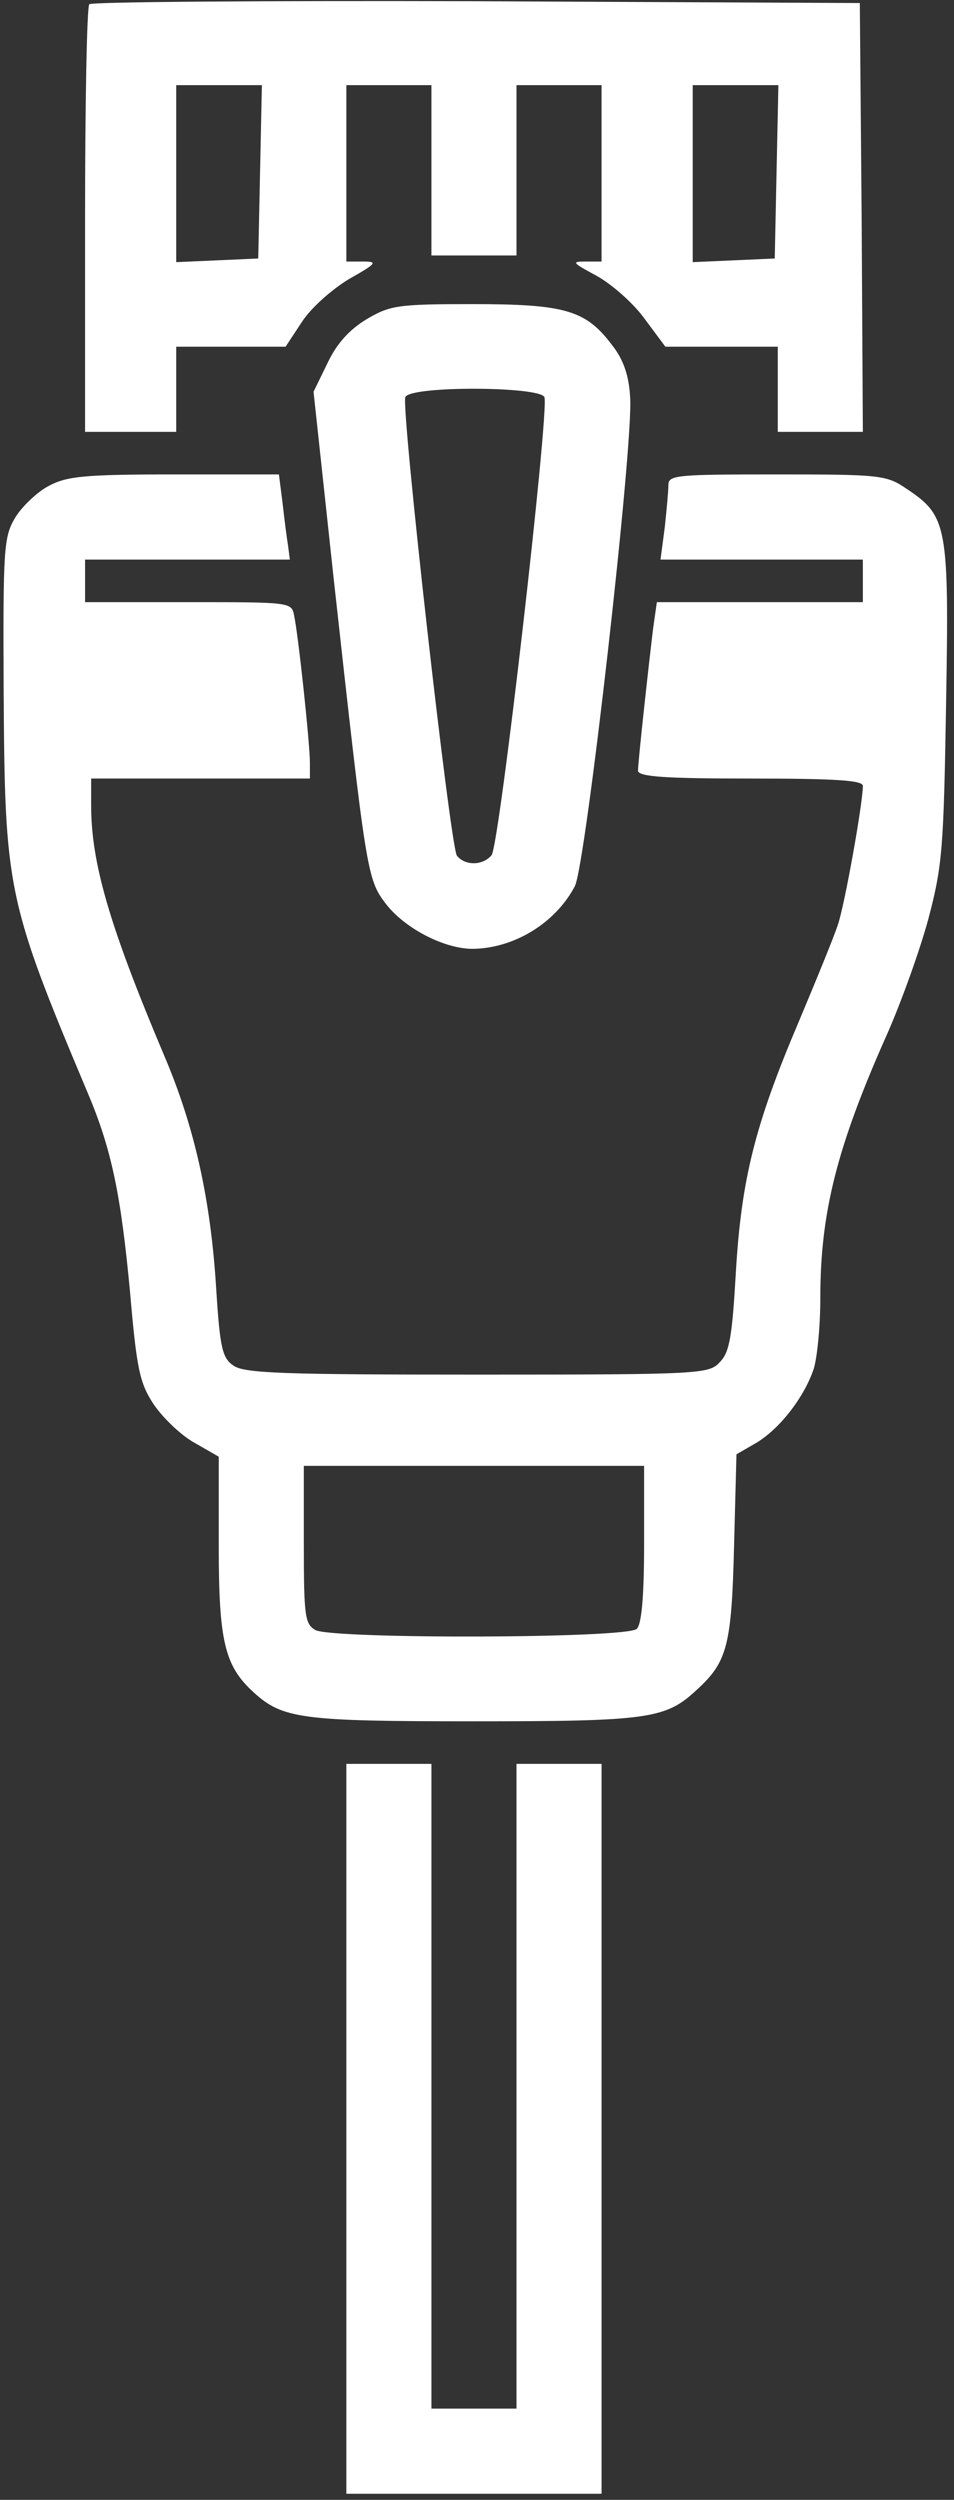 <?xml version="1.0" standalone="no"?>
<!DOCTYPE svg PUBLIC "-//W3C//DTD SVG 20010904//EN"
 "http://www.w3.org/TR/2001/REC-SVG-20010904/DTD/svg10.dtd">
<svg version="1.0" xmlns="http://www.w3.org/2000/svg"
 width="157pt" height="411pt" viewBox="0 0 157 411"
 preserveAspectRatio="xMidYMid meet">

<rect x="0" y="0" width="157" height="411" fill="#333333" stroke="none"/>

<g transform="translate(0,411) scale(0.1,-0.1)"
fill="white" stroke="none">
<path d="M147 4103 c-4 -3 -7 -163 -7 -355 l0 -348 75 0 75 0 0 70 0 70 90 0
90 0 27 41 c15 23 49 53 77 70 46 26 48 29 24 29 l-28 0 0 145 0 145 70 0 70
0 0 -140 0 -140 70 0 70 0 0 140 0 140 70 0 70 0 0 -145 0 -145 -27 0 c-23 0
-21 -2 18 -23 24 -13 60 -44 79 -70 l35 -47 92 0 93 0 0 -70 0 -70 70 0 70 0
-2 353 -3 352 -631 3 c-347 1 -634 -1 -637 -5z m281 -275 l-3 -143 -67 -3 -68
-3 0 146 0 145 70 0 71 0 -3 -142z m850 0 l-3 -143 -67 -3 -68 -3 0 146 0 145
70 0 71 0 -3 -142z"/>
<path d="M603 3585 c-28 -17 -49 -40 -64 -72 l-23 -47 33 -306 c54 -488 55
-495 86 -536 31 -40 94 -73 141 -74 69 0 138 42 170 103 18 34 97 730 91 804
-2 36 -11 62 -30 86 -43 57 -77 67 -229 67 -124 0 -136 -2 -175 -25z m293
-128 c8 -23 -74 -737 -87 -753 -14 -17 -43 -18 -57 -1 -11 14 -92 735 -85 754
7 19 222 18 229 0z"/>
<path d="M80 3311 c-19 -10 -44 -34 -55 -52 -19 -32 -20 -51 -19 -284 2 -327
5 -345 138 -661 40 -94 55 -169 70 -328 11 -128 16 -150 39 -185 15 -22 45
-51 67 -63 l40 -23 0 -148 c0 -156 10 -196 57 -239 48 -44 79 -48 363 -48 290
0 316 4 368 53 49 45 56 73 60 234 l4 152 33 19 c38 23 78 74 94 121 6 19 11
71 11 117 0 140 27 248 110 434 23 52 54 138 68 190 23 87 25 116 29 355 5
292 2 307 -66 352 -32 22 -44 23 -212 23 -164 0 -179 -1 -179 -17 0 -10 -3
-42 -6 -70 l-7 -53 167 0 166 0 0 -35 0 -35 -169 0 -170 0 -6 -42 c-7 -57 -25
-220 -25 -235 0 -10 44 -13 185 -13 141 0 185 -3 185 -12 0 -29 -30 -196 -41
-228 -6 -19 -36 -92 -65 -161 -71 -167 -94 -257 -103 -411 -6 -103 -10 -131
-26 -147 -18 -20 -28 -21 -399 -21 -318 0 -385 2 -402 15 -18 12 -22 29 -28
123 -9 150 -36 270 -86 387 -90 213 -120 316 -120 411 l0 44 180 0 180 0 0 26
c0 31 -19 210 -26 242 -4 22 -6 22 -174 22 l-170 0 0 35 0 35 169 0 168 0 -3
23 c-2 12 -6 43 -9 70 l-6 47 -172 0 c-149 0 -177 -3 -207 -19z m980 -1739 c0
-86 -4 -132 -12 -140 -16 -16 -500 -17 -529 -2 -17 10 -19 22 -19 140 l0 130
280 0 280 0 0 -128z"/>
<path d="M570 610 l0 -600 210 0 210 0 0 600 0 600 -70 0 -70 0 0 -530 0 -530
-70 0 -70 0 0 530 0 530 -70 0 -70 0 0 -600z"/>
</g>
</svg>
